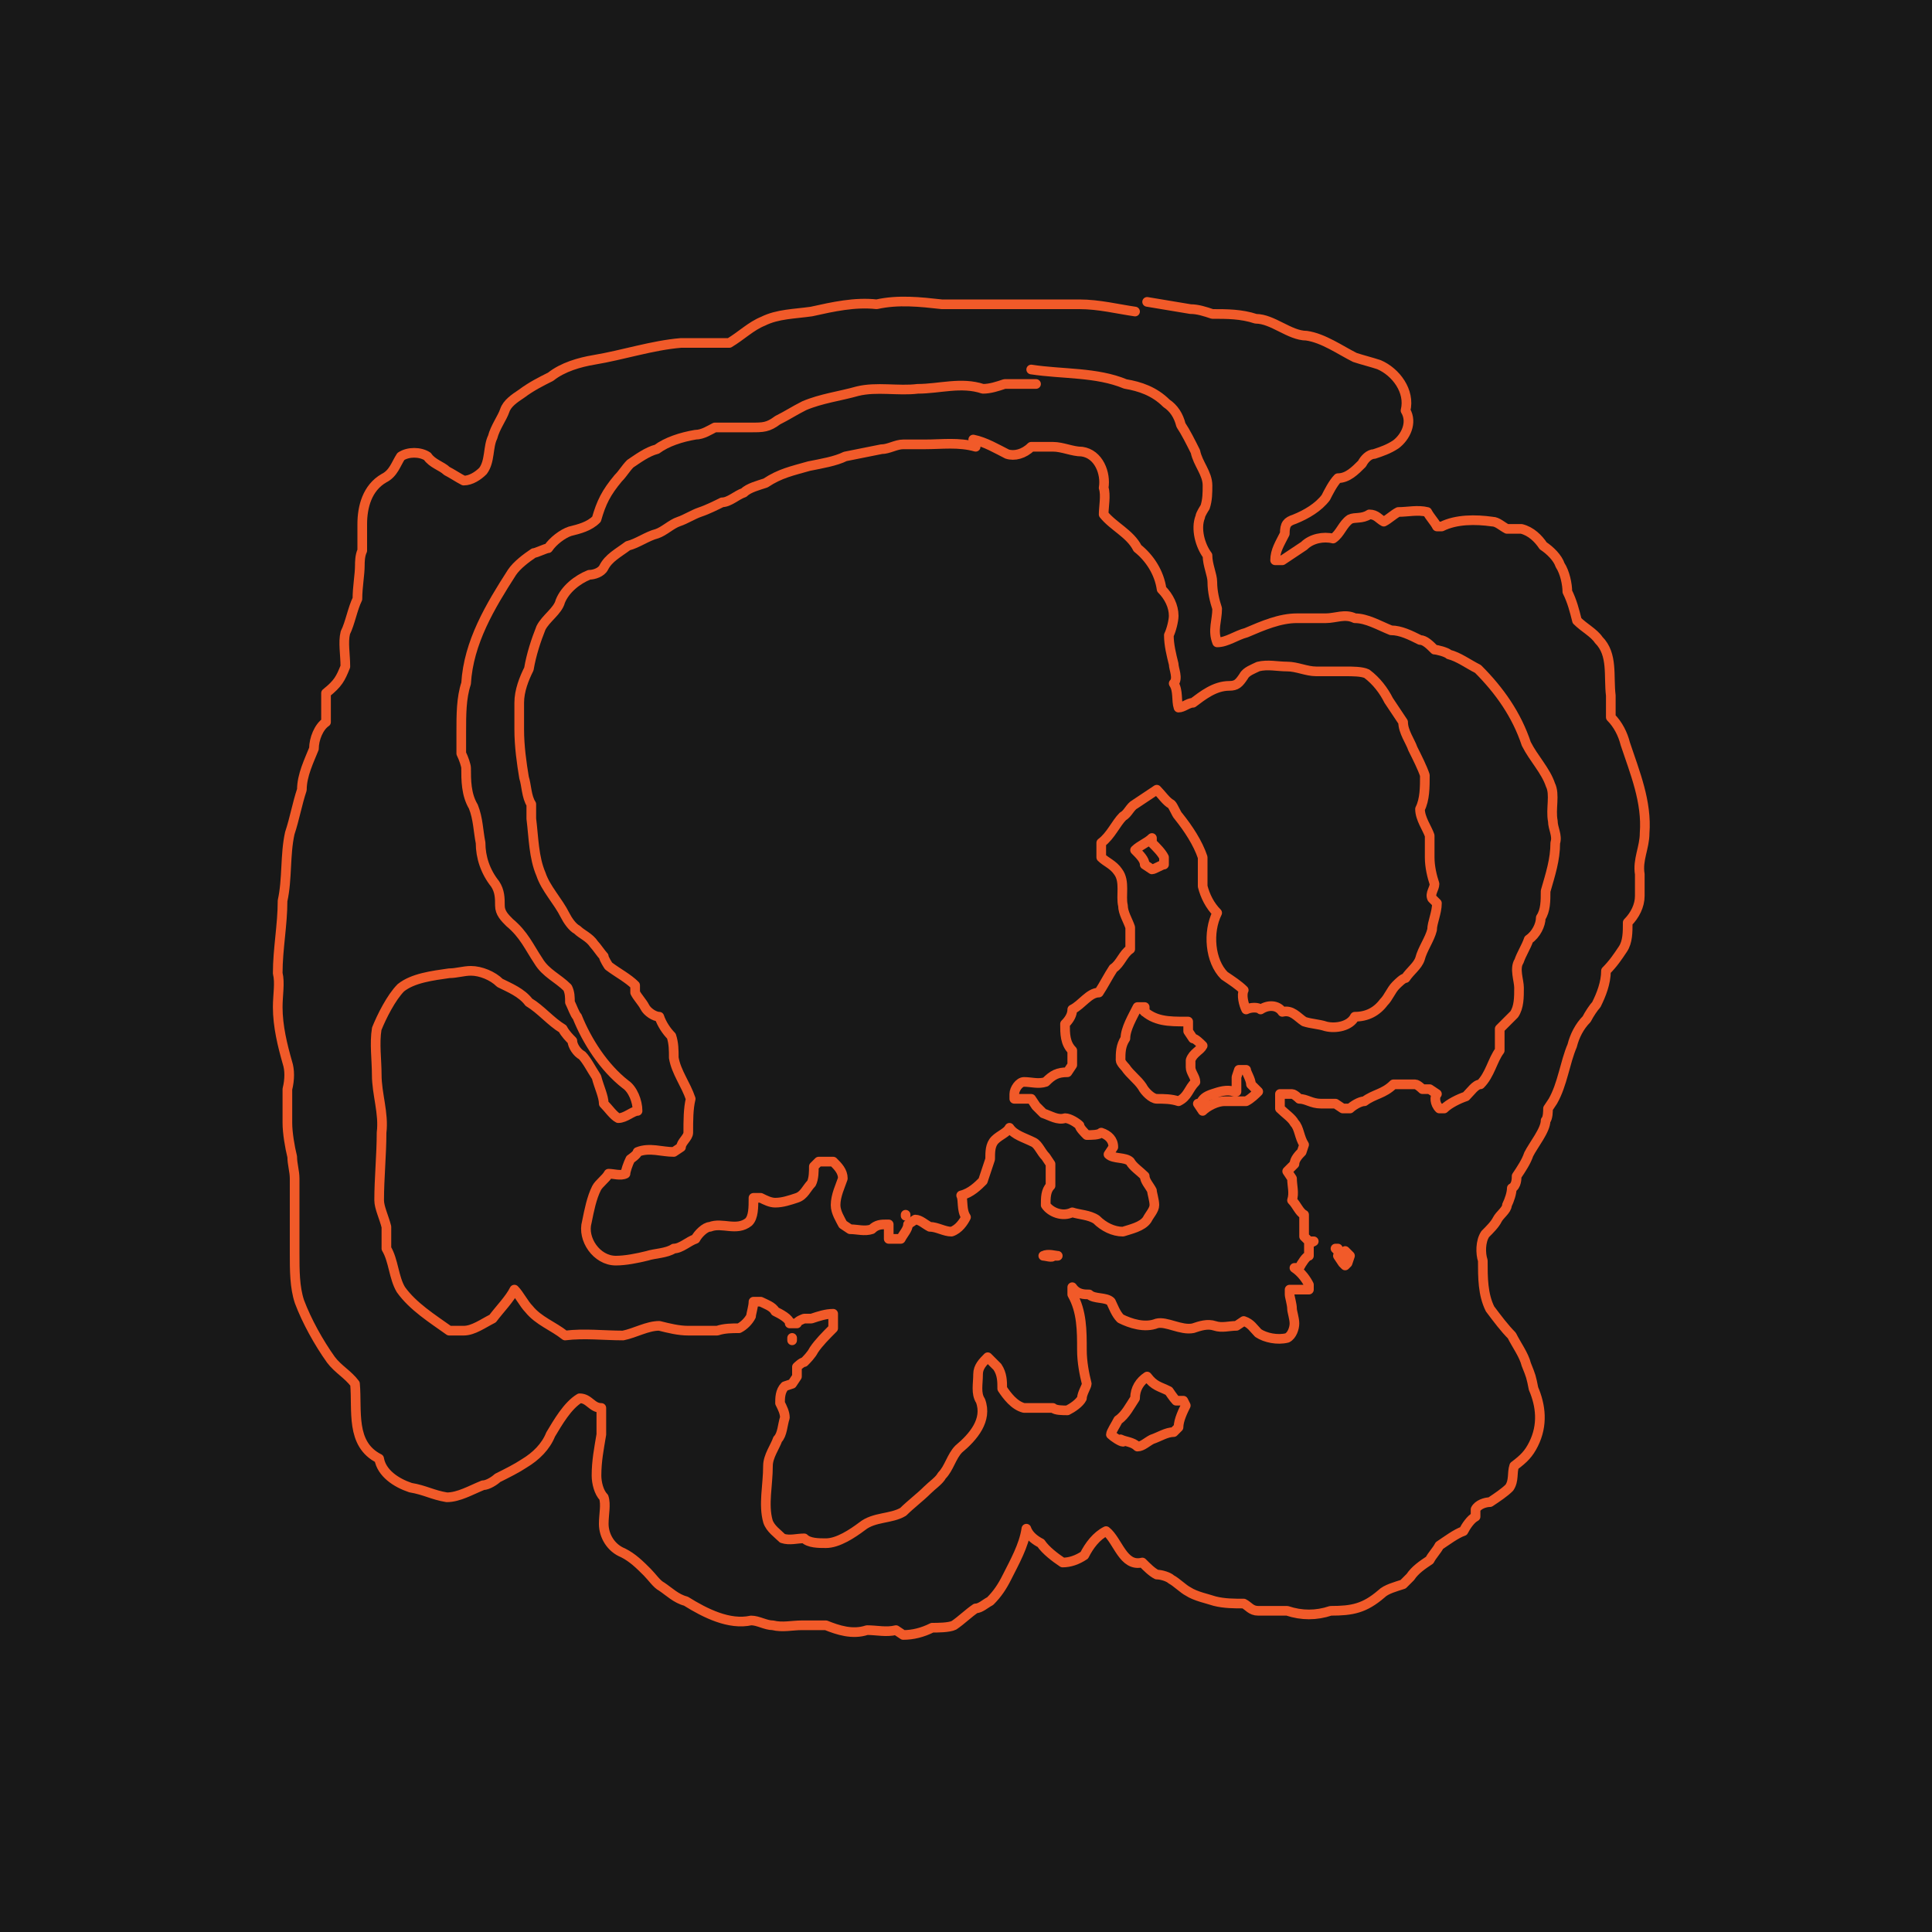 <?xml version="1.0" encoding="UTF-8"?>
<svg id="Layer_1" data-name="Layer 1" xmlns="http://www.w3.org/2000/svg" width="800" height="800" version="1.1" viewBox="0 0 80 80">
  <defs>
    <style>
      .cls-1 {
        fill: #181818;
        stroke-width: 0px;
      }

      .cls-2 {
        fill: none;
        stroke: #f15a29;
        stroke-linecap: round;
        stroke-linejoin: round;
        stroke-width: .4px;
      }
    </style>
  </defs>
  <g id="a">
    <rect class="cls-1" width="80" height="80"/>
  </g>
  <g>
    <path class="cls-2" d="M47.5,12.5c.6.1,1.2.2,1.8.3h0c.3,0,.6.1.9.2.6,0,1.2,0,1.8.2.7,0,1.4.7,2.1.7h0c.7.1,1.4.6,2,.9.3.1.7.2,1,.3.7.3,1.3,1.1,1.1,1.9.3.5,0,1.1-.4,1.4-.3.2-.6.3-.9.4-.2,0-.4.2-.5.4-.3.3-.6.6-1,.6-.2.2-.4.6-.5.8-.3.4-.8.7-1.3.9-.3.1-.4.2-.4.6-.2.4-.4.7-.4,1.1h.3c.3-.2.6-.4.9-.6.3-.3.8-.4,1.2-.3.3-.2.4-.6.7-.8.2-.1.5,0,.8-.2.3,0,.4.2.6.3.2-.1.4-.3.6-.4.4,0,.8-.1,1.2,0,.1.2.3.4.4.6h.2c.6-.3,1.4-.3,2.1-.2.2,0,.4.2.6.3.2,0,.5,0,.6,0,.4.1.7.4.9.7.3.2.6.5.7.8.2.3.3.8.3,1.1.2.4.3.8.4,1.2.3.3.7.5.9.8h0c.6.6.4,1.5.5,2.3,0,.3,0,.6,0,.9.3.3.5.7.6,1.1h0c.4,1.2.9,2.4.8,3.7,0,.6-.3,1.1-.2,1.7,0,.3,0,.6,0,.9,0,.4-.2.8-.5,1.1,0,.4,0,.8-.2,1.1-.2.3-.4.6-.7.9,0,.5-.2,1-.4,1.4-.1.1-.3.4-.4.6-.3.3-.5.7-.6,1.1-.3.7-.4,1.6-.8,2.3,0,0-.2.3-.2.3,0,.1,0,.4-.1.5,0,.4-.5,1-.7,1.4-.1.3-.3.6-.5.9,0,.1,0,.4-.2.5,0,.2-.1.5-.2.7,0,.2-.3.4-.4.6h0c-.1.2-.3.4-.5.6-.2.3-.2.8-.1,1.1,0,.7,0,1.4.3,2h0c.3.4.6.8.9,1.1.2.4.5.8.6,1.2.2.5.2.5.3,1,.3.7.4,1.5,0,2.3h0c-.2.4-.4.6-.8.9-.1.3,0,.6-.2.9-.2.2-.5.4-.8.6-.2,0-.5.1-.6.3v.3c-.2.1-.4.4-.5.6-.3.1-.7.4-1,.6-.1.2-.3.4-.4.6-.3.2-.6.4-.8.7,0,0-.2.2-.3.3-.3.1-.7.2-.9.4-.7.6-1.2.7-2.1.7-.6.2-1.2.2-1.8,0-.4,0-.8,0-1.2,0-.3,0-.4-.2-.6-.3-.4,0-.8,0-1.2-.1-.3-.1-.8-.2-1.1-.4-.2-.1-.5-.4-.7-.5-.1-.1-.4-.2-.6-.2-.2-.1-.4-.3-.6-.5-.8.2-1-.9-1.5-1.3-.4.2-.7.6-.9,1h0c-.3.2-.6.3-.9.3-.3-.2-.7-.5-.9-.8-.2-.1-.5-.3-.6-.6h0c-.1.7-.5,1.4-.8,2-.2.4-.4.7-.7,1-.2.1-.4.3-.6.3-.3.2-.6.5-.9.7-.2.1-.7.1-.9.1-.4.2-.8.3-1.2.3,0,0-.3-.2-.3-.2-.4.1-.8,0-1.2,0-.6.2-1.2,0-1.7-.2-.3,0-.7,0-1,0-.4,0-.8.1-1.2,0-.3,0-.6-.2-.9-.2-.9.2-1.9-.3-2.7-.8-.4-.1-.7-.4-1-.6-.2-.1-.4-.4-.6-.6-.3-.3-.6-.6-1-.8-.5-.2-.8-.7-.8-1.2,0-.4.1-.8,0-1.1-.2-.2-.3-.6-.3-.9,0-.6.1-1.1.2-1.7,0-.4,0-.8,0-1.1h0c-.4,0-.5-.4-.9-.4-.5.3-.9,1-1.2,1.5-.2.5-.6.9-1.1,1.2-.3.2-.7.4-1.1.6-.1.1-.4.3-.6.3-.5.2-1,.5-1.5.5-.6-.1-.9-.3-1.5-.4-.6-.2-1.2-.6-1.3-1.2-1.2-.6-.9-2-1-3.1-.3-.4-.7-.6-1-1-.5-.7-1-1.6-1.3-2.4-.2-.6-.2-1.3-.2-2,0-.6,0-1.2,0-1.7,0-.5,0-1,0-1.4,0-.3-.1-.6-.1-.9-.1-.4-.2-1-.2-1.4,0-.5,0-1,0-1.4.1-.4.1-.8,0-1.1-.2-.7-.4-1.5-.4-2.3,0-.5.1-1,0-1.4,0-1,.2-2,.2-3,.2-.9.1-1.9.3-2.8.2-.6.3-1.2.5-1.8,0-.6.3-1.2.5-1.7,0-.4.2-.9.5-1.1,0-.1,0-.4,0-.6,0-.1,0-.4,0-.6.5-.4.6-.6.8-1.1,0-.5-.1-1,0-1.4.2-.4.3-1,.5-1.4,0-.5.1-1,.1-1.4,0-.1,0-.4.1-.6,0-.4,0-.8,0-1.1,0-.7.2-1.5.9-1.9.4-.2.5-.6.7-.9.3-.2.8-.2,1.1,0,.2.3.6.4.8.6.2.1.5.3.7.4.3,0,.6-.2.8-.4.3-.4.2-1,.4-1.4h0c.1-.4.4-.8.5-1.1.1-.3.4-.5.7-.7.4-.3.8-.5,1.2-.7.5-.4,1.2-.6,1.8-.7,1.2-.2,2.4-.6,3.6-.7.4,0,.8,0,1.1,0,.3,0,.6,0,.9,0,.5-.3.9-.7,1.4-.9.6-.3,1.3-.3,2-.4.9-.2,1.8-.4,2.7-.3.9-.2,1.8-.1,2.7,0,.7,0,1.4,0,2.1,0,.7,0,1.4,0,2.1,0,.5,0,1,0,1.5,0,.8,0,1.6.2,2.3.3"/>
    <path class="cls-2" d="M42.7,15.3c1.3.2,2.7.1,3.9.6.6.1,1.2.3,1.7.8.3.2.5.5.6.9.2.3.4.7.6,1.1.1.5.5.9.5,1.4,0,.3,0,.6-.1.9,0,0-.2.3-.2.4-.2.5,0,1.2.3,1.6h0c0,.4.2.8.2,1.1,0,.4.1.8.2,1.1,0,.5-.2.9,0,1.4.4,0,.8-.3,1.2-.4.7-.3,1.4-.6,2.1-.6.2,0,.5,0,.6,0,.2,0,.5,0,.6,0,.4,0,.8-.2,1.2,0h0c.5,0,1,.3,1.5.5.4,0,.8.2,1.2.4.2,0,.4.2.6.4.1,0,.5.1.6.2.4.1.8.4,1.2.6.9.9,1.6,1.9,2,3.1.3.6.8,1.1,1,1.7.2.4,0,1,.1,1.5,0,.3.2.6.1.9,0,.7-.2,1.3-.4,2,0,.4,0,.8-.2,1.1h0c0,.3-.2.7-.5.9-.1.3-.3.6-.4.9-.2.3,0,.8,0,1.1,0,.4,0,.8-.2,1.1-.2.2-.4.4-.6.6,0,.3,0,.6,0,.9-.3.4-.4,1-.8,1.4-.2,0-.4.3-.6.5-.3.1-.7.3-.9.5h-.2c-.2-.2-.2-.5-.1-.6l-.3-.2h-.3c0,0-.2-.2-.3-.2-.3,0-.6,0-.9,0-.4.4-.8.4-1.2.7-.2,0-.5.2-.6.3h-.3s-.3-.2-.3-.2c-.2,0-.4,0-.6,0-.4,0-.6-.2-.9-.2,0,0-.2-.2-.3-.2-.1,0-.4,0-.5,0,0,.1,0,.4,0,.6.2.2.5.4.6.6.2.2.2.6.4.9,0,0-.1.3-.1.3-.1.1-.3.3-.3.5,0,0-.3.3-.3.3,0,0,.2.3.2.3,0,.3.1.6,0,.9.2.2.3.5.5.6v.3c0,.1,0,.4,0,.6l.2.2h.2s-.2.1-.2.1v.2c0,0,0,.2,0,.3-.1,0-.3.3-.4.5h-.2c.3.2.5.5.6.7v.2c-.3,0-.6,0-.8,0v.2c0,.1.1.4.1.6,0,.1.1.4.1.6,0,.2-.1.5-.3.6-.4.1-.9,0-1.2-.2-.2-.2-.3-.4-.6-.5,0,0-.3.2-.3.2-.3,0-.6.1-.9,0-.3-.1-.6,0-.9.1-.5.1-1.1-.3-1.5-.2-.5.2-1.1,0-1.5-.2-.2-.2-.3-.5-.4-.7-.2-.2-.7-.1-.9-.3-.2,0-.5,0-.7-.3h0v.3c.4.7.4,1.5.4,2.3,0,.5.1,1,.2,1.4,0,.1-.2.4-.2.6h0c-.1.2-.4.4-.6.5-.2,0-.5,0-.6-.1-.4,0-.8,0-1.2,0-.4-.1-.7-.5-.9-.8h0c0-.3,0-.6-.2-.9-.1-.1-.3-.3-.4-.4-.2.2-.4.4-.4.7,0,.4-.1.8.1,1.1h0c.3.8-.3,1.5-.9,2h0c-.3.3-.4.8-.7,1.1-.1.2-.4.4-.6.6-.3.3-.7.6-1,.9-.5.3-1.2.2-1.7.6h0c-.4.3-1,.7-1.5.7-.3,0-.7,0-.9-.2-.3,0-.6.1-.9,0-.2-.2-.5-.4-.6-.7-.2-.7,0-1.5,0-2.3,0-.4.3-.8.4-1.1.2-.2.2-.6.3-.9,0-.2-.1-.4-.2-.6,0-.2,0-.5.2-.7,0,0,.3-.1.3-.1l.2-.3c0,0,0-.3,0-.4,0,0,.2-.2.3-.2.1-.1.3-.3.4-.5.2-.3.5-.6.8-.9,0-.2,0-.4,0-.6h0c-.3,0-.6.1-.9.2h-.3c0,0-.3.1-.3.2,0,0-.2,0-.3,0,0-.2-.4-.4-.6-.5-.1-.2-.4-.3-.6-.4h-.3c0,.2-.1.5-.1.6-.1.2-.3.4-.5.5-.3,0-.6,0-.9.1-.2,0-.4,0-.6,0-.2,0-.4,0-.6,0-.4,0-.8-.1-1.2-.2-.5,0-1,.3-1.5.4-.8,0-1.6-.1-2.4,0h0c-.5-.4-1.1-.6-1.5-1.1h0c-.2-.2-.4-.6-.6-.8-.2.4-.6.8-.9,1.2-.4.2-.8.5-1.2.5-.2,0-.4,0-.6,0-.7-.5-1.5-1-2-1.7-.3-.5-.3-1.2-.6-1.7,0-.3,0-.6,0-.9-.1-.4-.3-.8-.3-1.1,0-.9.1-1.9.1-2.8.1-.8-.2-1.6-.2-2.4,0-.6-.1-1.3,0-1.9.2-.5.6-1.3,1-1.7.5-.4,1.3-.5,2-.6.3,0,.6-.1.9-.1.4,0,.9.2,1.2.5.4.2.9.4,1.2.8.5.3.9.8,1.4,1.1.1.2.3.4.4.5,0,.2.2.5.4.6.2.2.4.6.6.9.1.4.3.8.3,1.1.2.2.4.5.6.6.3,0,.6-.3.8-.3,0-.4-.2-.9-.5-1.1h0c-.9-.7-1.6-1.8-2-2.8-.1-.1-.2-.4-.3-.6,0-.2,0-.4-.1-.6-.4-.4-.9-.6-1.2-1.1-.4-.6-.6-1.1-1.2-1.6-.2-.2-.4-.4-.4-.7,0-.3,0-.6-.2-.9-.4-.5-.6-1.1-.6-1.7-.1-.5-.1-1-.3-1.5-.3-.5-.3-1.1-.3-1.6,0-.1-.1-.4-.2-.6,0-.3,0-.6,0-.9,0-.7,0-1.4.2-2,.1-1.7,1-3.2,1.9-4.6h0c.2-.3.6-.6.9-.8h0c.1,0,.5-.2.6-.2.2-.3.6-.6.9-.7.4-.1.8-.2,1.1-.5.2-.7.4-1.1.9-1.7.2-.2.3-.4.5-.6.3-.2.7-.5,1.1-.6.4-.3,1-.5,1.6-.6.3,0,.6-.2.8-.3.5,0,1,0,1.5,0,.5,0,.7,0,1.1-.3.4-.2.7-.4,1.1-.6.7-.3,1.5-.4,2.2-.6.8-.2,1.7,0,2.5-.1.9,0,1.8-.3,2.7,0,.3,0,.6-.1.9-.2.4,0,.9,0,1.3,0"/>
    <path class="cls-2" d="M40.3,18.2c.5.1,1,.4,1.4.6.3.1.7,0,1-.3h0c.3,0,.6,0,.9,0,.4,0,.8.2,1.2.2.7.1,1,.9.9,1.5.1.3,0,.8,0,1.1.4.5,1.1.8,1.4,1.4.5.4.9,1,1,1.7.3.3.5.7.5,1.1,0,.2-.1.6-.2.8,0,.4.1.8.2,1.2,0,.2.2.6,0,.8.2.3.1.7.2,1,.2,0,.4-.2.6-.2.4-.3.9-.7,1.5-.7.3,0,.4-.1.6-.4.1-.2.4-.3.6-.4.4-.1.8,0,1.2,0,.4,0,.8.2,1.2.2.4,0,.8,0,1.2,0,.3,0,.7,0,.9.1.4.3.7.7.9,1.1.2.3.4.6.6.9,0,.4.3.8.4,1.1.2.4.4.8.5,1.1,0,.5,0,1-.2,1.4,0,.4.3.8.4,1.1,0,.3,0,.6,0,.9,0,.4.1.8.2,1.1,0,.2-.2.4-.1.6l.2.2c0,.4-.2.8-.2,1.1-.1.4-.4.8-.5,1.2-.1.3-.4.5-.6.8-.1,0-.3.2-.4.3-.2.2-.3.5-.5.7-.3.4-.7.6-1.2.6-.2.4-.8.5-1.2.4-.3-.1-.6-.1-.9-.2-.3-.2-.5-.5-.9-.4-.2-.3-.6-.3-.9-.1-.1-.1-.4-.1-.6,0-.1-.2-.2-.6-.1-.8-.2-.2-.5-.4-.8-.6h0c-.6-.6-.7-1.8-.3-2.6-.3-.3-.5-.7-.6-1.1,0-.2,0-.4,0-.6,0-.2,0-.4,0-.6-.2-.6-.6-1.2-1-1.7-.1-.1-.2-.4-.3-.5-.2-.1-.4-.4-.6-.6-.3.2-.6.4-.9.6-.2.1-.3.4-.5.5-.3.3-.5.8-.9,1.1,0,.1,0,.4,0,.6.2.2.5.3.7.6.3.4.1,1,.2,1.4,0,.3.2.6.3.9,0,.3,0,.6,0,.9-.3.2-.4.6-.7.8-.2.3-.4.7-.6,1-.4,0-.7.5-1.1.7,0,.2-.1.4-.3.6,0,.4,0,.8.3,1.1,0,.2,0,.4,0,.6l-.2.3c-.4,0-.6.1-.9.4-.3.1-.6,0-.9,0-.2,0-.4.3-.4.5v.2c.3,0,.6,0,.7,0,0,0,.2.3.2.3,0,0,.3.3.3.3.3.1.6.3.9.2.2,0,.5.2.6.3,0,.1.2.3.3.4.2,0,.5,0,.6-.1.3.1.5.3.5.6l-.2.3c.2.2.7.1.9.3.1.2.4.4.6.6,0,.2.2.4.3.6,0,.1.1.4.1.6,0,.2-.2.4-.3.6-.2.3-.7.4-1,.5-.4,0-.8-.2-1.1-.5-.3-.2-.7-.2-1-.3-.4.2-.9,0-1.1-.3,0-.3,0-.6.2-.8,0-.3,0-.6,0-.9l-.2-.3h0c-.2-.2-.3-.5-.5-.6-.4-.2-.8-.3-1-.6h0c-.1.2-.4.3-.6.5-.2.2-.2.5-.2.8-.1.3-.2.6-.3.9-.2.2-.5.5-.9.6.1.2,0,.6.2.9-.1.2-.3.5-.6.6-.3,0-.6-.2-.9-.2-.2-.1-.4-.3-.6-.3l-.3.2c0,.2-.2.4-.3.6,0,0-.3,0-.3,0h-.2c0-.2,0-.5,0-.6h-.1c-.2,0-.4,0-.6.2-.3.1-.6,0-.9,0,0,0-.3-.2-.3-.2-.1-.2-.3-.5-.3-.8,0-.4.2-.8.3-1.1,0-.3-.2-.5-.4-.7-.1,0-.5,0-.6,0l-.2.2c0,.2,0,.5-.1.7-.2.2-.3.5-.6.6-.3.1-.6.2-.9.2-.2,0-.4-.1-.6-.2h-.3c0,.4,0,.8-.2,1-.5.4-1.1,0-1.6.2-.2,0-.5.3-.6.5-.3.1-.6.4-.9.4-.3.2-.8.2-1.1.3-.4.1-.9.2-1.3.2-.8,0-1.4-.9-1.2-1.6h0c.1-.5.2-1,.4-1.4.1-.2.4-.4.5-.6.2,0,.5.1.7,0,0-.1.1-.4.2-.6,0,0,.3-.2.3-.3.5-.2,1,0,1.5,0l.3-.2c0-.2.3-.4.3-.6,0-.5,0-1,.1-1.4-.2-.6-.6-1.1-.7-1.7h0c0-.3,0-.6-.1-.9-.2-.2-.4-.5-.5-.8-.2,0-.5-.2-.6-.4-.1-.2-.3-.4-.4-.6v-.3c-.3-.3-.7-.5-1.1-.8,0,0-.2-.3-.2-.4-.1-.1-.3-.4-.4-.5-.2-.3-.5-.4-.7-.6-.2-.1-.4-.4-.5-.6-.3-.6-.8-1.1-1-1.7-.3-.7-.3-1.5-.4-2.3,0-.2,0-.4,0-.6-.2-.3-.2-.8-.3-1.1-.1-.6-.2-1.3-.2-2,0-.4,0-.8,0-1.1,0-.5.2-1,.4-1.4.1-.6.3-1.2.5-1.7.2-.4.7-.7.8-1.1.2-.5.7-.9,1.2-1.1.2,0,.5-.1.6-.3.2-.4.6-.6,1-.9.4-.1.8-.4,1.2-.5.3-.1.6-.4.9-.5.3-.1.6-.3.9-.4.3-.1.7-.3.9-.4.3,0,.6-.3.9-.4.2-.2.6-.3.9-.4.6-.4,1.1-.5,1.8-.7.5-.1,1.1-.2,1.5-.4.5-.1,1-.2,1.5-.3.3,0,.6-.2.9-.2.3,0,.6,0,.9,0,.7,0,1.4-.1,2.1.1"/>
    <path class="cls-2" d="M47.7,34.9c.2.2.4.4.5.6,0,0,0,.2,0,.3-.1,0-.4.2-.5.2l-.3-.2h0c0-.2-.2-.4-.4-.6.2-.2.5-.3.7-.5v.2"/>
    <path class="cls-2" d="M47.3,41.8c.5.5,1.1.5,1.8.5h.1c0,0,0,.4,0,.4l.2.3c.1,0,.3.2.4.3-.1.2-.4.3-.5.6v.3c0,.2.2.4.2.6-.3.3-.3.6-.7.8-.3-.1-.6-.1-.9-.1-.2,0-.5-.3-.6-.5-.2-.3-.5-.5-.7-.8,0,0-.2-.2-.2-.3,0-.3,0-.6.2-.9,0-.4.3-.9.5-1.3h.3c0,0,0,.2,0,.2"/>
    <path class="cls-2" d="M46.5,59.7c-.1,0-.4-.2-.5-.3,0-.1.2-.4.3-.6h0c.3-.2.5-.6.7-.9,0-.4.2-.7.5-.9.3.4.5.4.9.6,0,0,.2.3.3.4h.3c0,0,.1.2.1.2-.1.2-.3.6-.3.9l-.2.2c-.3,0-.6.2-.9.3-.2.1-.4.3-.6.3-.2-.2-.5-.2-.7-.3"/>
    <polyline class="cls-2" points="32.8 55.4 32.8 55.4 32.8 55.4 32.8 55.5 32.8 55.4"/>
    <polyline class="cls-2" points="55.6 52.3 55.4 52 55.7 51.8 55.9 52 55.8 52.3 55.7 52.4 55.6 52.3"/>
    <path class="cls-2" d="M43.2,52c.2-.1.5,0,.6,0h-.2c0,.1-.3,0-.4,0"/>
    <polyline class="cls-2" points="55.3 51.7 55.4 51.7 55.4 51.7 55.4 51.8 55.3 51.7"/>
    <path class="cls-2" d="M37.5,50.3s0,0,0,0h0c0,.1,0,0,0,0"/>
    <path class="cls-2" d="M49.7,45.7c.1-.2.2-.3.5-.4.3-.1.6-.2.9-.1h.1c0-.2,0-.5,0-.6,0,0,.1-.3.1-.3,0,0,.2,0,.3,0,0,.1.2.4.2.6,0,0,.2.2.3.3-.1.1-.3.3-.5.4-.3,0-.6,0-.9,0-.3,0-.7.2-.9.4l-.2-.3"/>
  </g>
</svg>